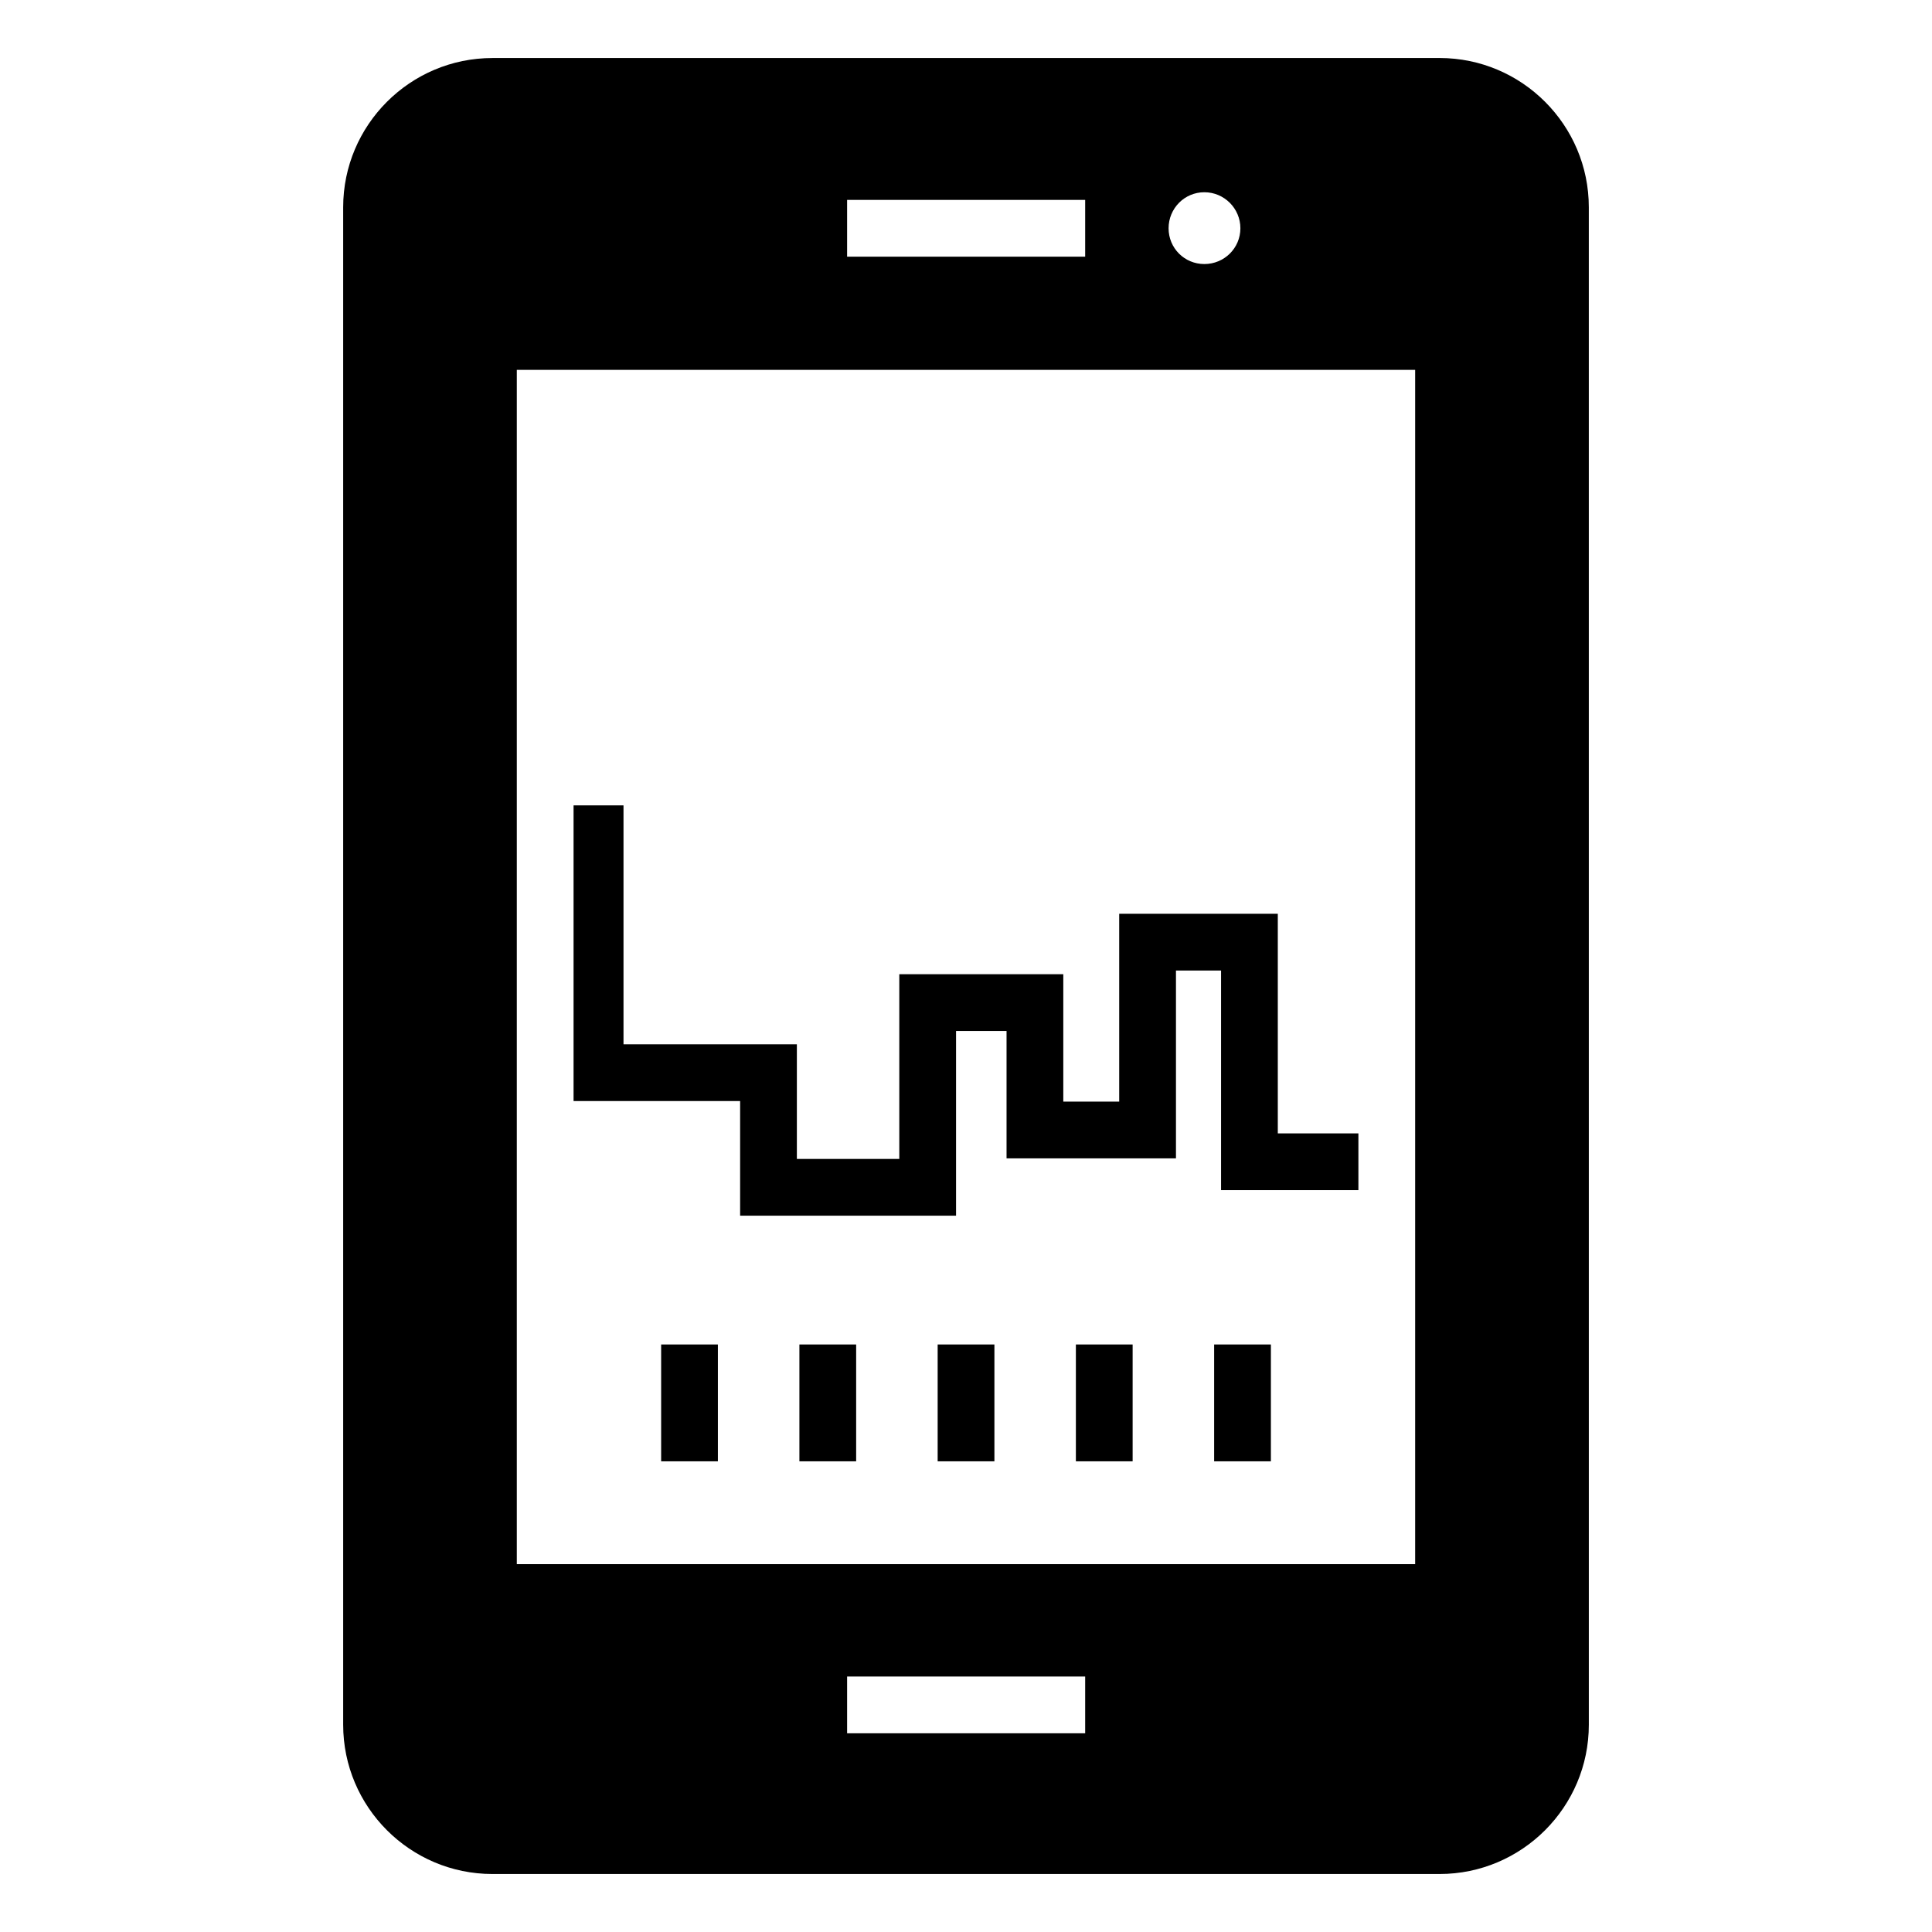 <?xml version="1.0" encoding="UTF-8"?>
<!-- Uploaded to: SVG Find, www.svgfind.com, Generator: SVG Find Mixer Tools -->
<svg fill="#000000" width="800px" height="800px" version="1.1" viewBox="144 144 512 512" xmlns="http://www.w3.org/2000/svg">
 <g>
  <path d="m525.5 159.38h-251c-21.809 0-39.555 17.746-39.555 39.555v402.14c0 21.809 17.746 39.555 39.555 39.555h251c21.809 0 39.555-17.746 39.555-39.555l-0.004-402.15c0-21.809-17.746-39.551-39.551-39.551zm-62.336 35.566c5.262 0 9.551 4.285 9.551 9.551 0 5.266-4.285 9.477-9.551 9.477-5.266 0-9.477-4.211-9.477-9.477 0-5.266 4.211-9.551 9.477-9.551zm-94.672 2.031h63.09v15.039h-63.09zm63.09 406.36h-63.09v-15.039h63.09zm87.449-44.816h-238.07v-316.5h238.07z"/>
  <path d="m503.99 444.36v15.039h-36.395v-58.199h-11.953v49.777h-44.895v-33.762h-13.383v48.953h-57.223v-30.379h-44.141v-78.355h13.234v63.316h45.945v30.379h27.145v-48.953h43.461v33.762h14.816v-49.777h42.031v58.199z"/>
  <path d="m319.21 500.3h15.039v30.965h-15.039z"/>
  <path d="m355.85 500.3h15.039v30.965h-15.039z"/>
  <path d="m392.49 500.3h15.039v30.965h-15.039z"/>
  <path d="m429.12 500.3h15.039v30.965h-15.039z"/>
  <path d="m465.76 500.3h15.039v30.965h-15.039z"/>
 </g>
</svg>